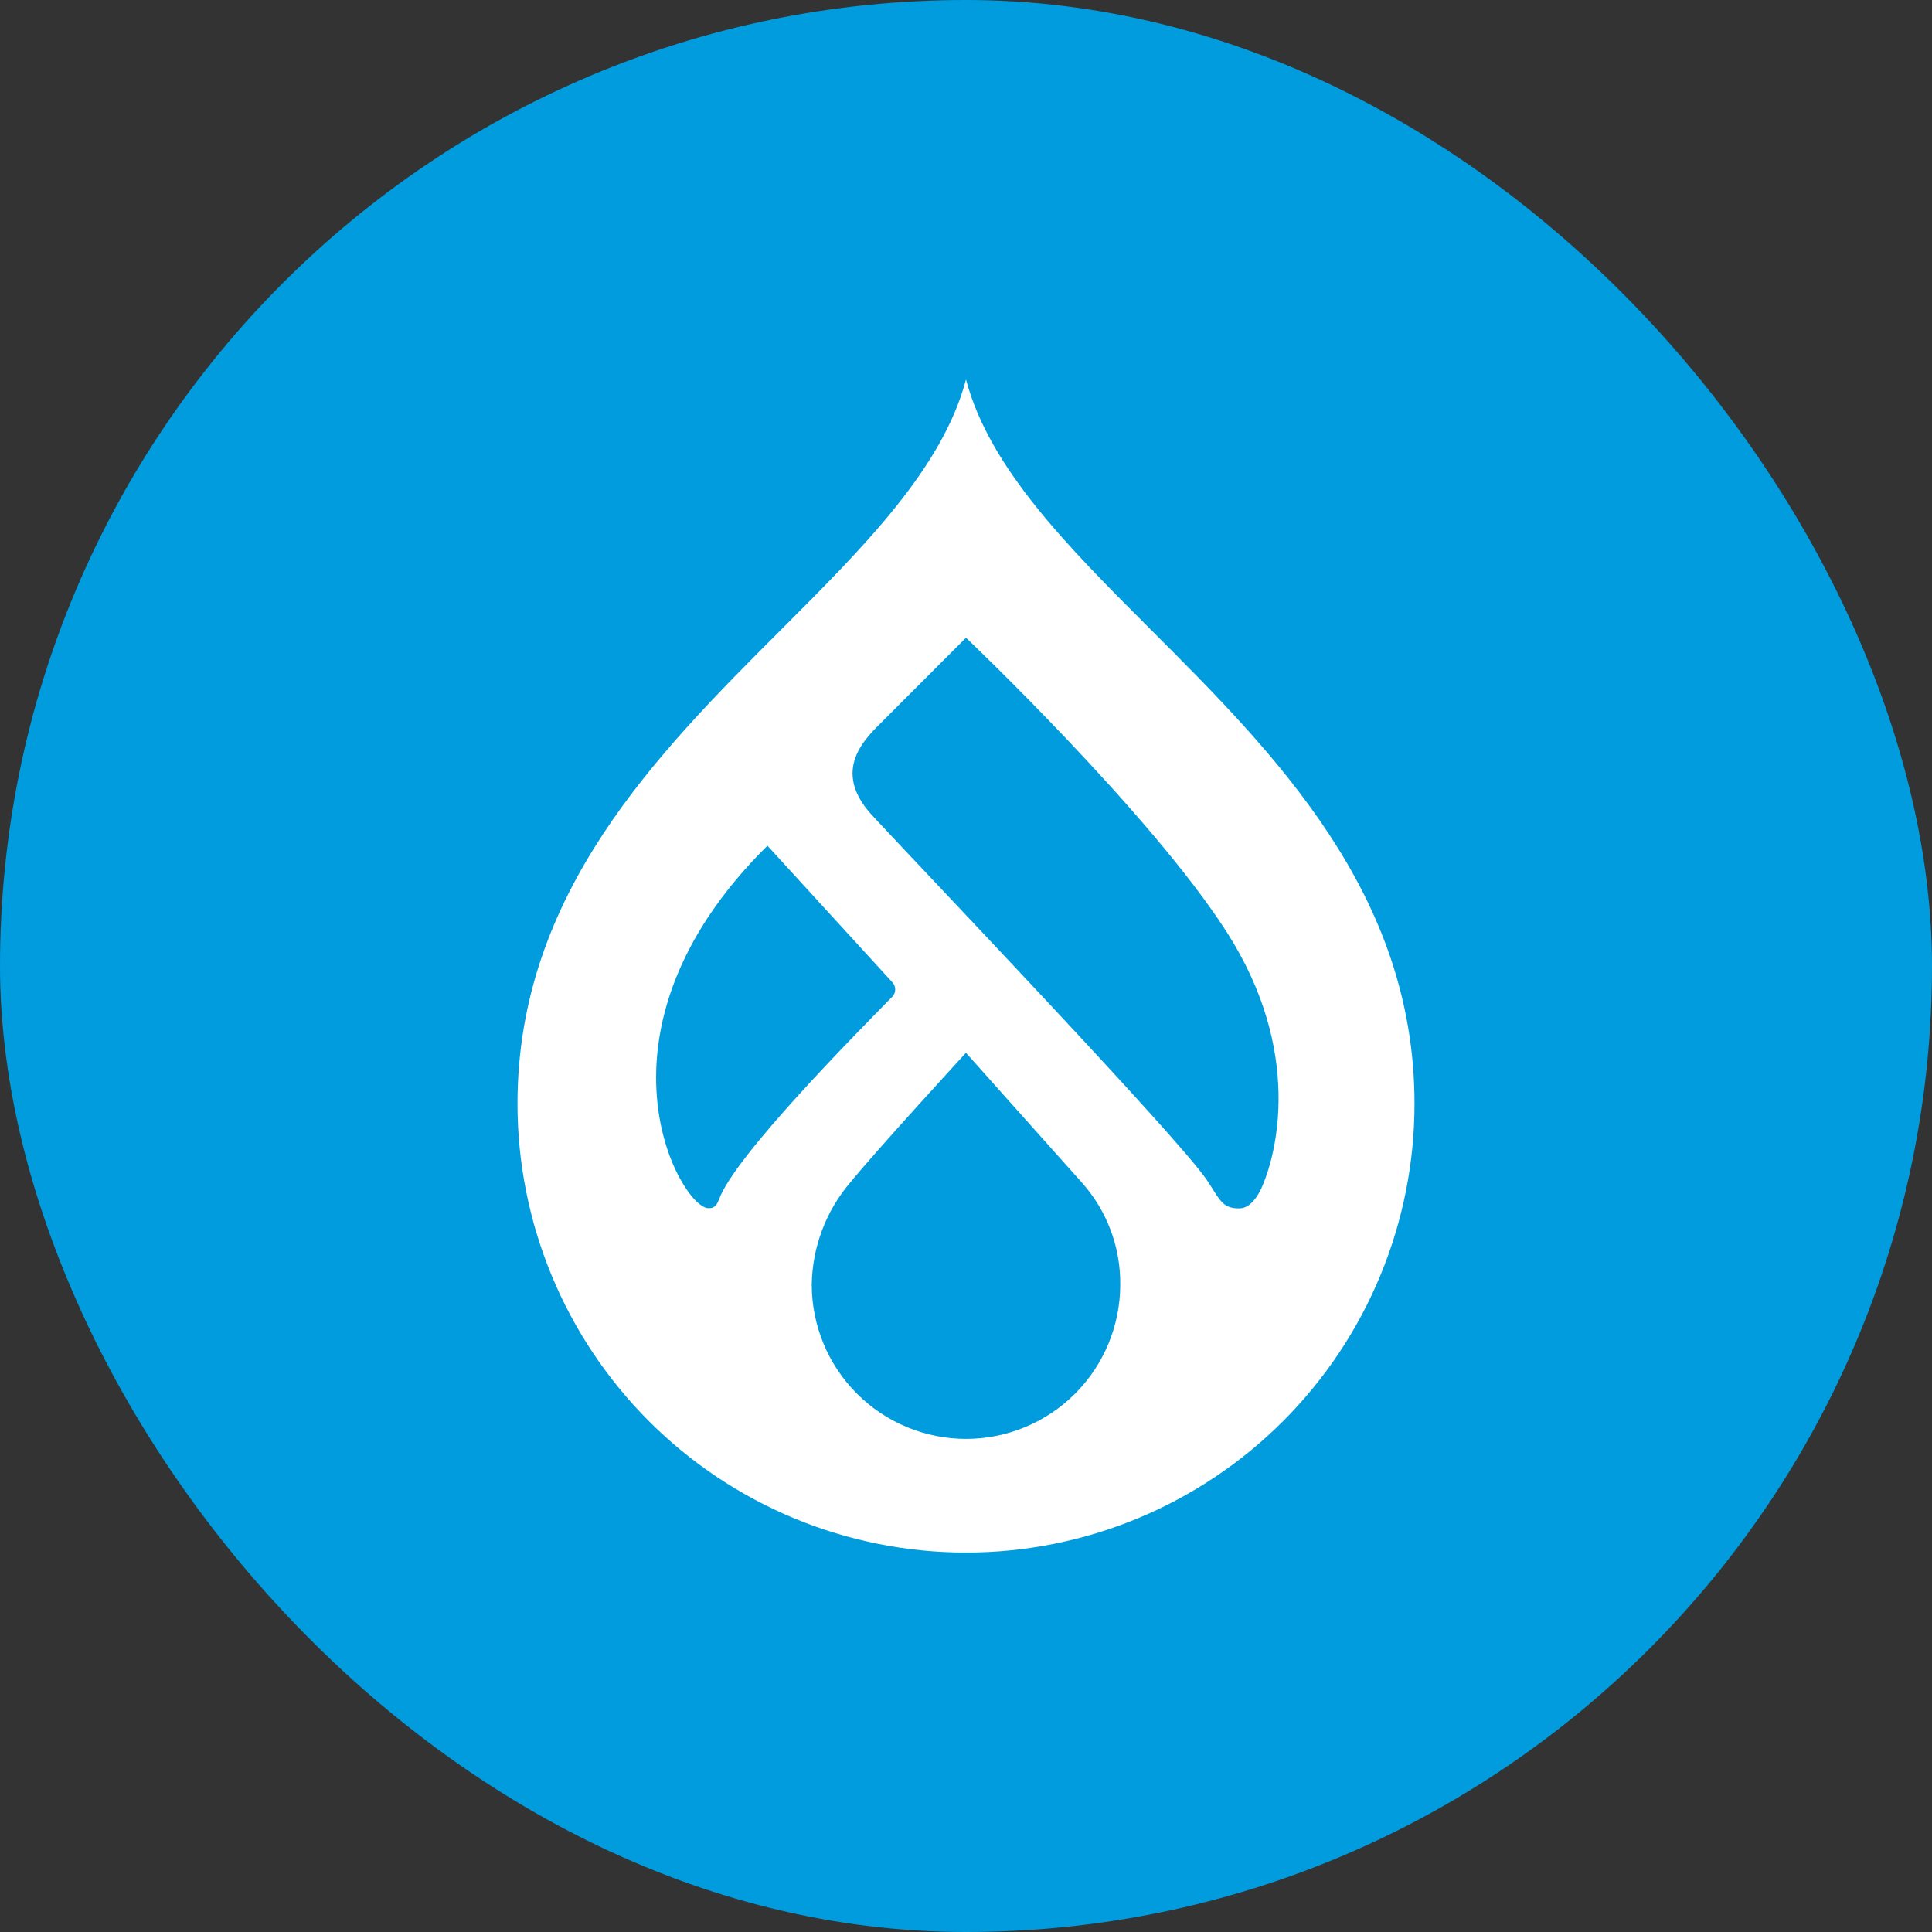 <svg width="56" height="56" viewBox="0 0 56 56" fill="none" xmlns="http://www.w3.org/2000/svg">
<rect x="0" y="0" width="56" height="56" fill="#333333" stroke="none"/>
<rect width="56" height="56" rx="28" fill="#009CDE"/>
<g clip-path="url(#clip0_13761_20304)">
<path d="M33.349 18.242C30.959 15.851 28.678 13.571 28 11C27.321 13.571 25.04 15.851 22.65 18.242C19.065 21.828 15 25.892 15 31.987C14.999 33.696 15.335 35.388 15.988 36.967C16.641 38.546 17.599 39.981 18.806 41.19C20.013 42.398 21.447 43.357 23.024 44.011C24.602 44.665 26.293 45.002 28 45.002C29.707 45.002 31.398 44.665 32.976 44.011C34.553 43.357 35.987 42.398 37.194 41.19C38.401 39.981 39.359 38.546 40.012 36.967C40.665 35.388 41.001 33.696 41 31.987C41 25.892 36.936 21.828 33.349 18.242ZM20.525 35.019C19.728 34.992 16.787 29.917 22.244 24.513L25.855 28.461C25.887 28.492 25.911 28.529 25.926 28.57C25.942 28.61 25.949 28.654 25.947 28.697C25.945 28.741 25.933 28.783 25.913 28.822C25.893 28.861 25.865 28.895 25.831 28.922C24.97 29.807 21.296 33.493 20.84 34.768C20.746 35.031 20.608 35.021 20.525 35.019ZM28 41.707C27.413 41.707 26.831 41.591 26.289 41.366C25.747 41.142 25.254 40.812 24.838 40.396C24.423 39.981 24.094 39.488 23.869 38.945C23.645 38.402 23.529 37.82 23.529 37.232C23.546 36.147 23.94 35.102 24.643 34.277C25.45 33.29 27.999 30.515 27.999 30.515C27.999 30.515 30.51 33.331 31.349 34.267C32.081 35.081 32.481 36.138 32.471 37.232C32.471 38.419 32 39.557 31.162 40.396C30.323 41.236 29.186 41.707 28 41.707ZM36.558 34.45C36.461 34.661 36.243 35.014 35.948 35.024C35.422 35.044 35.365 34.774 34.977 34.198C34.123 32.934 26.676 25.144 25.283 23.637C24.058 22.312 25.11 21.378 25.599 20.889C26.211 20.274 28 18.485 28 18.485C28 18.485 33.332 23.549 35.553 27.009C37.775 30.469 37.009 33.463 36.558 34.45Z" fill="white"/>
</g>
<defs>
<clipPath id="clip0_13761_20304">
<rect width="26" height="34" fill="white" transform="translate(15 11)"/>
</clipPath>
</defs>
</svg>
